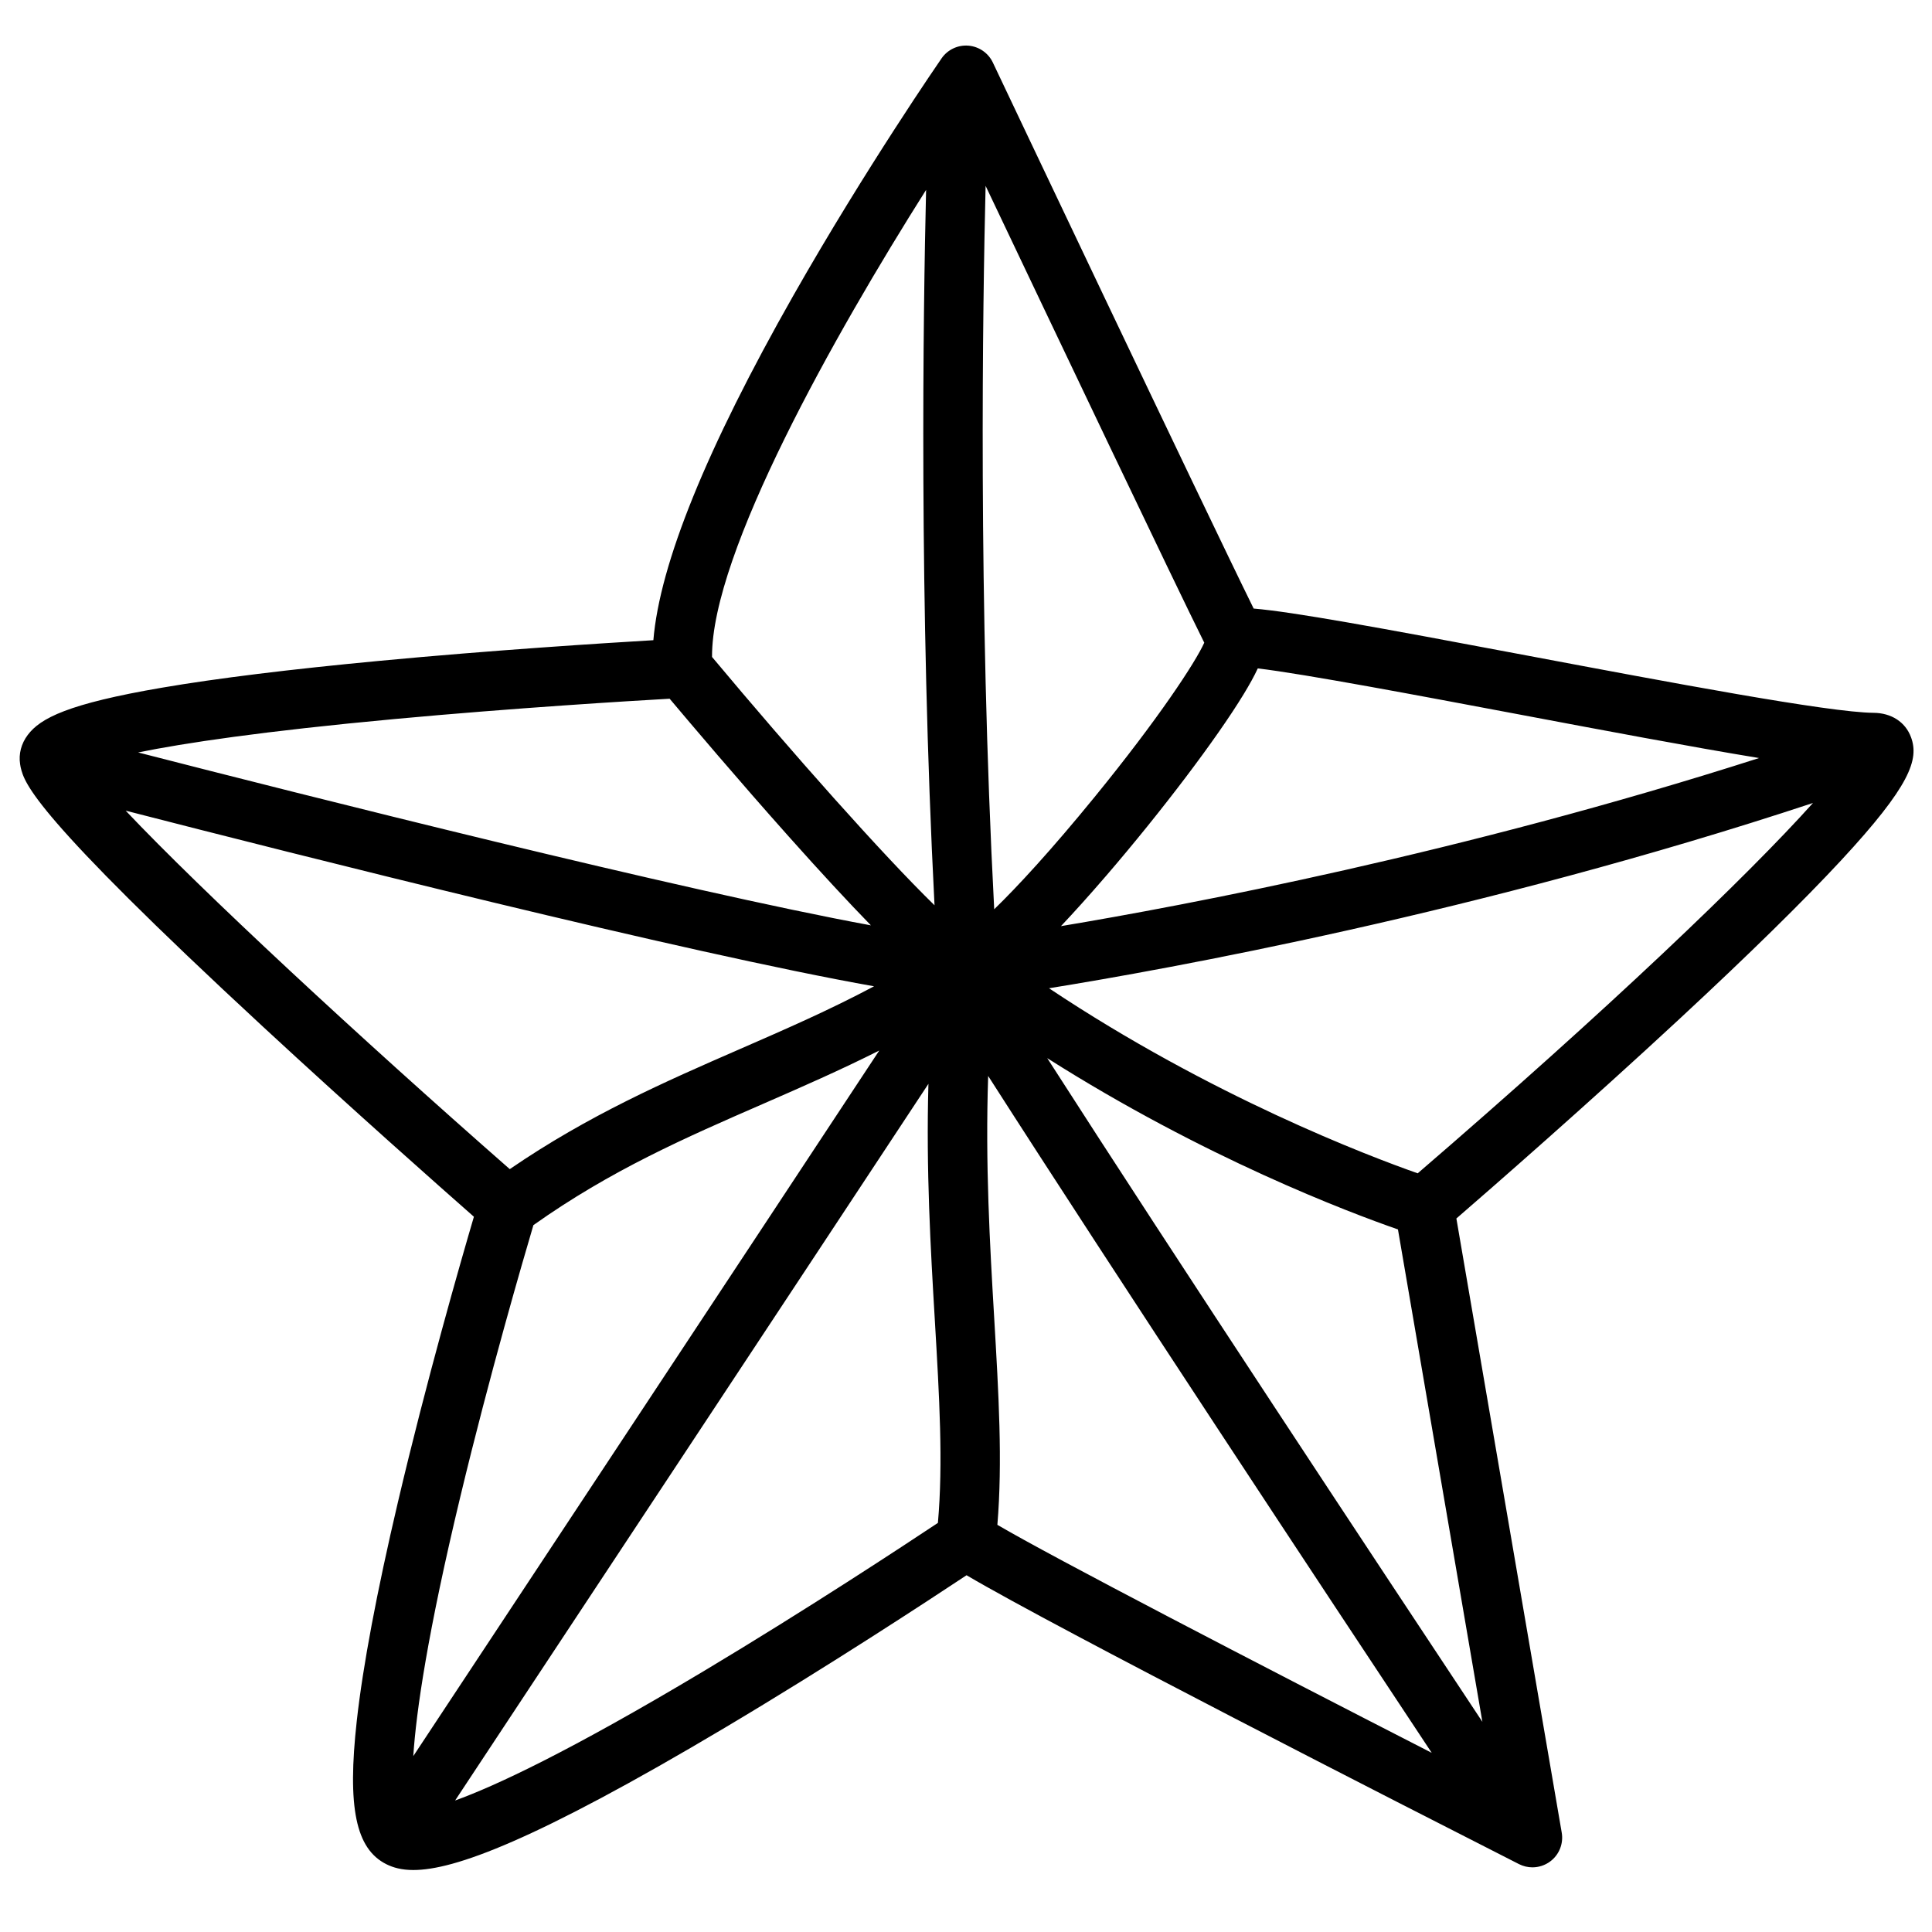 <?xml version="1.0" encoding="UTF-8"?>
<!-- Uploaded to: ICON Repo, www.iconrepo.com, Generator: ICON Repo Mixer Tools -->
<svg width="800px" height="800px" version="1.1" viewBox="144 144 512 512" xmlns="http://www.w3.org/2000/svg">
 <defs>
  <clipPath id="a">
   <path d="m149 156h502.9v484h-502.9z"/>
  </clipPath>
 </defs>
 <g clip-path="url(#a)">
  <path d="m650.44 339.38c-1.477-4.023-5.188-6.445-9.949-6.477-11.77-0.09-54.258-8.109-91.758-15.172-40.176-7.578-62.031-11.57-72.5-12.457-13.02-26.402-68.516-143.44-69.117-144.7-1.199-2.539-3.672-4.242-6.477-4.477-2.793-0.227-5.512 1.055-7.113 3.367-0.195 0.285-20.094 29.078-39.273 62.84-22.984 40.473-35.426 71.133-37.105 91.355-13.312 0.789-42.727 2.648-72.59 5.473-23.703 2.234-43.078 4.625-57.594 7.106-24.953 4.262-32.285 8.09-35.609 12.527-1.742 2.312-2.441 5.039-2.027 7.734 0.031 0.227 0.07 0.453 0.117 0.68 0.012 0.039 0.012 0.078 0.02 0.117 0 0.02 0.012 0.039 0.012 0.051s0.012 0.031 0.012 0.039c0.992 4.223 3.258 12.328 64.375 68.859 23.418 21.668 46.789 42.34 55.723 50.203-3.484 11.836-12.594 43.523-20.133 75.621-5.609 23.871-9.277 43.363-10.902 57.938-2.559 22.957-0.285 33.969 7.844 38.031 1.82 0.906 4.055 1.535 7.144 1.535 10.785 0 32.027-7.644 82.566-37.719 27.602-16.422 53.992-33.742 64.039-40.402 23.844 14.082 116.11 61.156 146.4 76.555 1.133 0.57 2.352 0.855 3.562 0.855 1.652 0 3.297-0.523 4.676-1.535 2.402-1.762 3.59-4.734 3.09-7.664l-27.918-162.75c9.004-7.793 34.559-30.082 59.465-53.203 18.145-16.848 32.422-30.859 42.441-41.652 18.406-19.844 20.738-26.793 18.582-32.676zm-40.266 5.508c-78.777 25.25-152.33 39.094-185.01 44.547 3.492-3.699 7.477-8.117 12.062-13.441 14.574-16.934 29.164-36.211 36.328-47.98 1.523-2.508 2.805-4.781 3.769-6.879 12.477 1.484 43.098 7.273 68.496 12.055 22.84 4.312 46.121 8.699 64.355 11.699zm-95.703 124.92 22.375 130.49c-27.051-40.816-81.613-123.34-115.32-175.88 41.594 26.406 79.941 40.875 92.941 45.391zm-51.328-155.49c-2.344 5.215-12.113 20.113-29.02 40.848-11.504 14.109-20.488 23.824-26.648 29.797-4.281-81.516-3.039-160.54-2.281-191.71 17.961 37.793 49.941 104.99 57.949 121.07zm-73.719-120c-0.766 32.137-1.891 109.49 2.234 189.59-13.777-13.441-37.617-40.273-58.961-65.809-0.18-27.504 32.539-85.508 56.727-123.78zm-140.7 140.22c31.578-2.922 62.141-4.773 72.738-5.371 5.312 6.316 18.195 21.539 31.645 36.613 8.383 9.398 15.656 17.258 21.695 23.449-50.145-9.238-150.29-34.539-194.2-45.824 12.184-2.481 32.898-5.609 68.125-8.867zm-71.41 24.297c45.473 11.699 148.48 37.719 198.32 46.543-11.699 6.231-23.418 11.344-35.57 16.641-19.73 8.602-40.078 17.496-60.969 31.812-40.078-35.16-81.484-73.527-101.79-94.996zm108.04 109.84c20.527-14.555 40.215-23.145 61.02-32.207 10.047-4.387 20.289-8.855 30.641-14.07-31.43 47.695-97.996 148.42-123.49 186.99 0.777-11.918 3.809-32.727 12.488-68.84 7.731-32.219 16.715-62.996 19.344-71.871zm45.008 118.27c-35.641 21.312-55.203 30.395-65.75 34.203 23.754-35.945 93.047-140.79 125.43-189.92-0.641 22.938 0.582 43.719 1.703 62.738 1.191 20.172 2.223 37.785 0.809 53.617-8.672 5.769-34.621 22.863-62.191 39.363zm77.098-93.902c-1.141-19.344-2.371-40.57-1.586-63.902 33.418 52.211 89.711 137.39 117.55 179.38-46.387-23.754-100.69-51.938-115.11-60.426 1.395-16.727 0.344-34.625-0.855-55.055zm112.25-38.102c-12.961-4.555-54.75-20.398-97.711-49.043 30.77-4.961 114.26-19.957 202.46-49.102-17.359 19.367-54.297 54.691-104.75 98.145z"/>
 </g>
</svg>